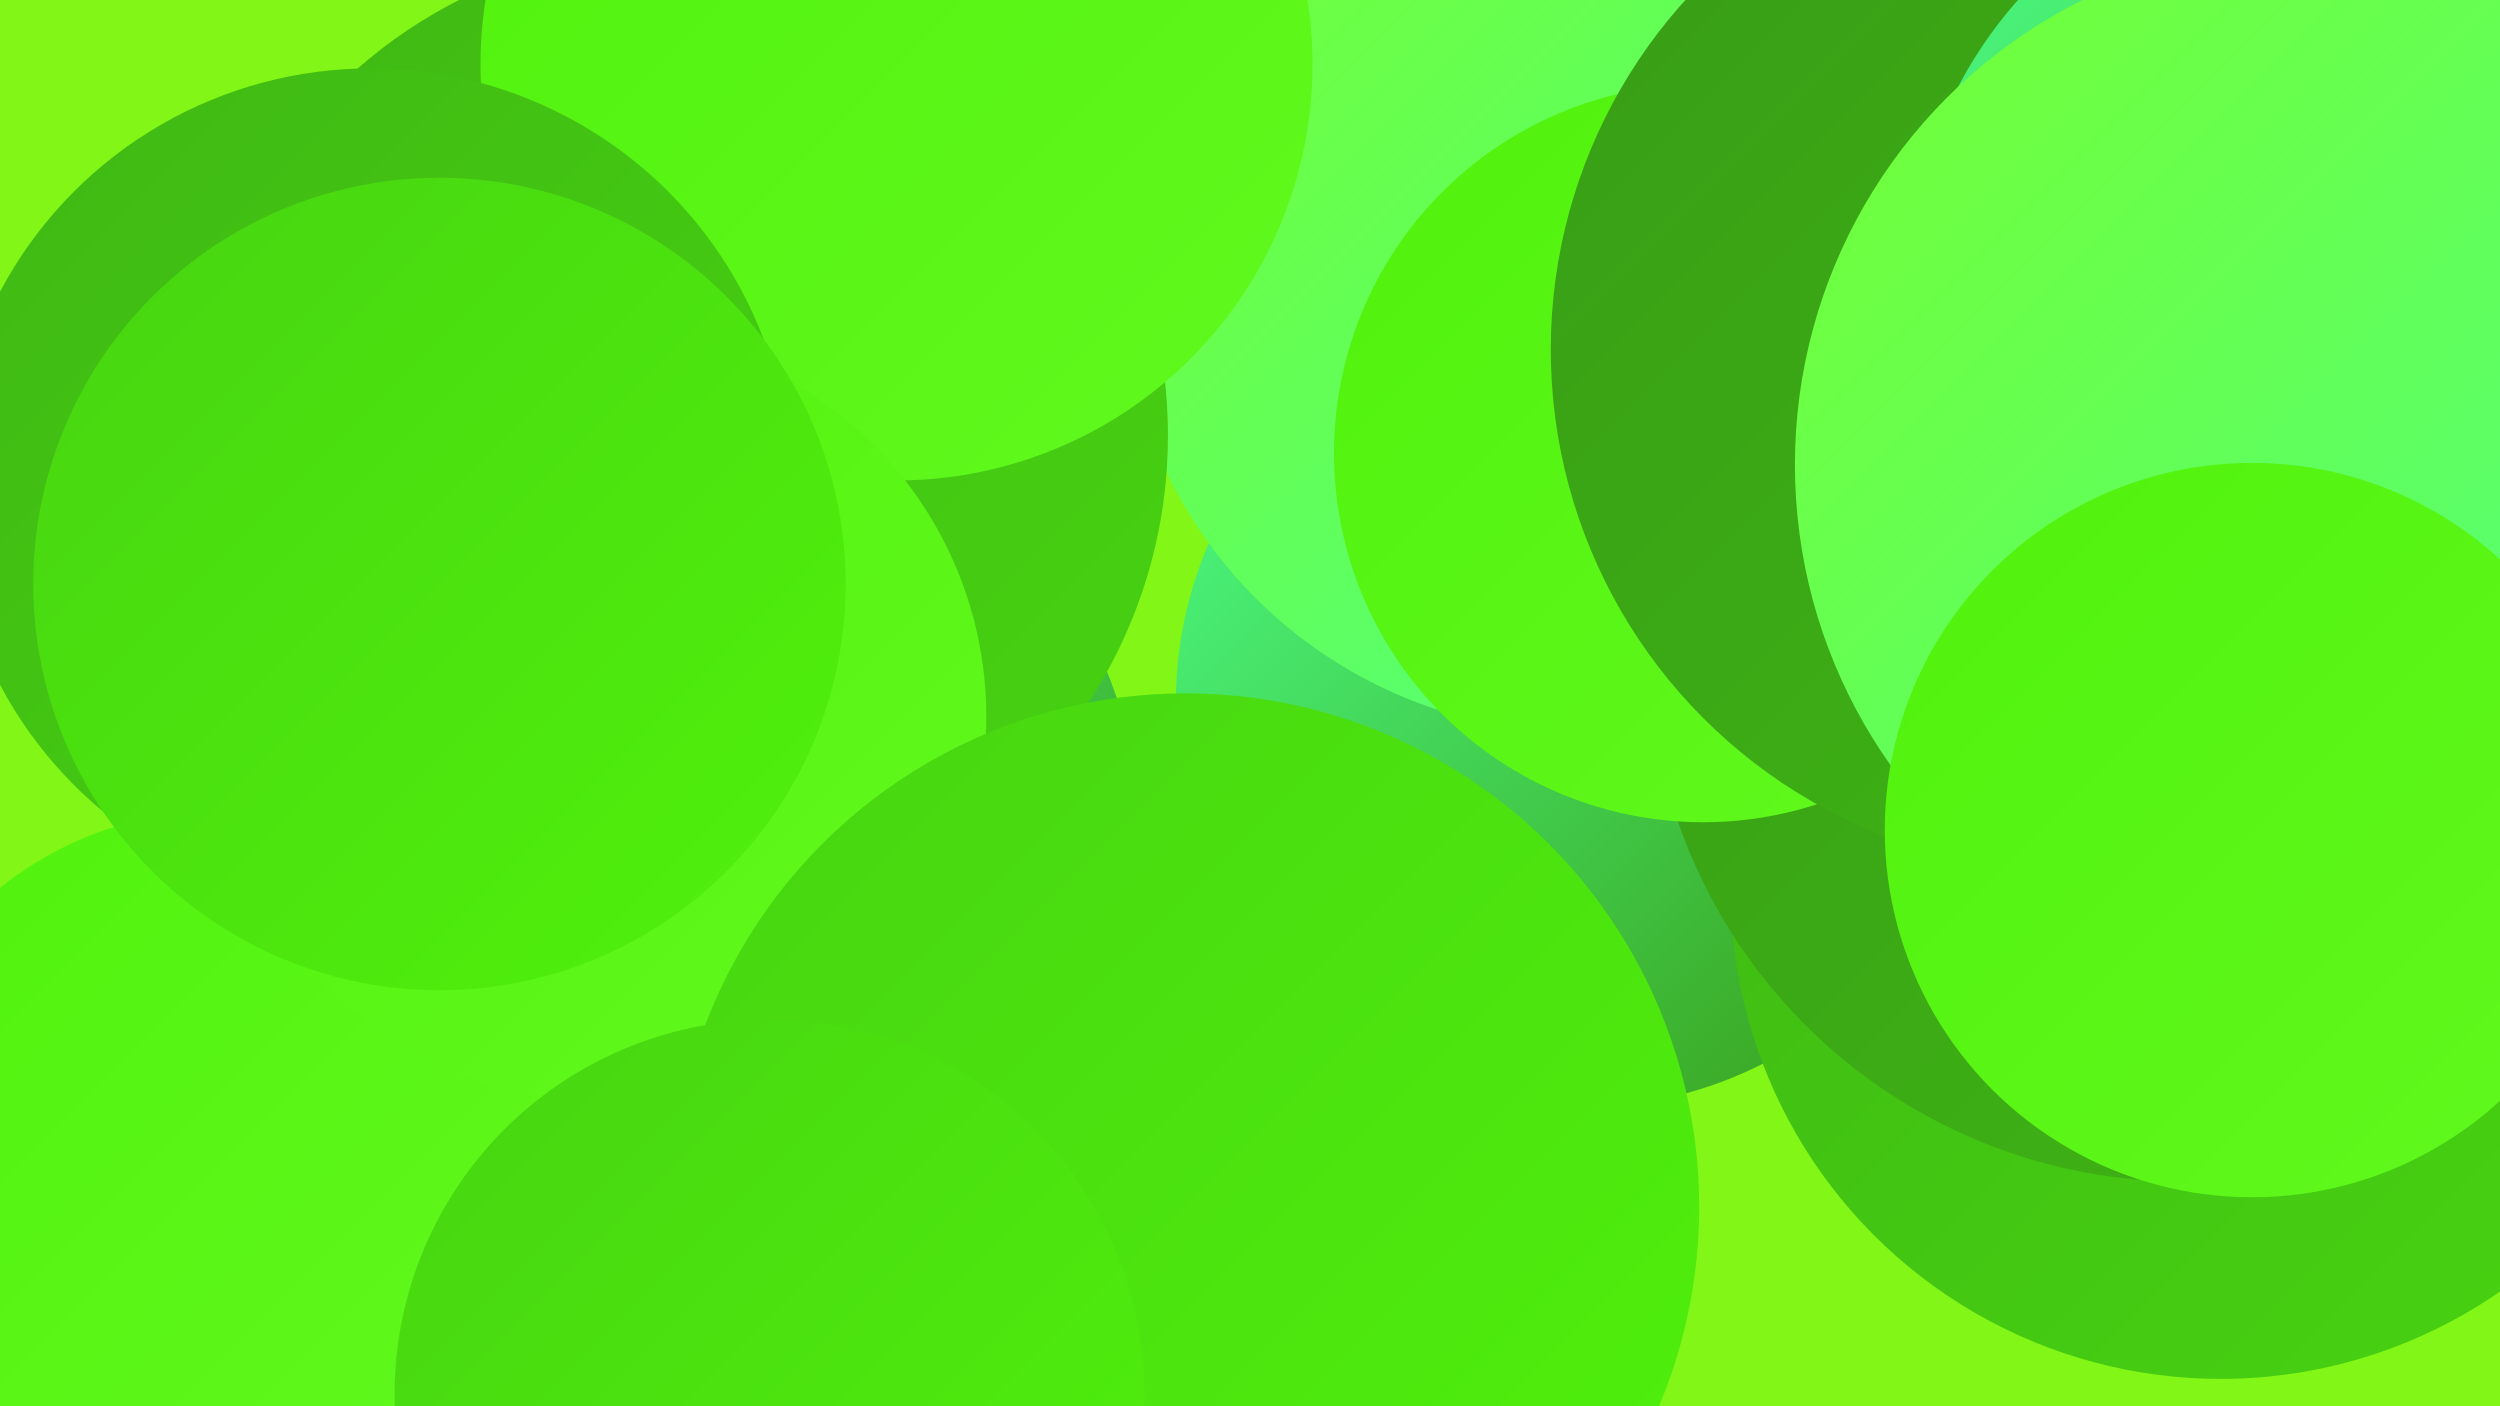 <?xml version="1.0" encoding="UTF-8"?><svg width="1280" height="720" xmlns="http://www.w3.org/2000/svg"><defs><linearGradient id="grad0" x1="0%" y1="0%" x2="100%" y2="100%"><stop offset="0%" style="stop-color:#389c16;stop-opacity:1" /><stop offset="100%" style="stop-color:#3fb714;stop-opacity:1" /></linearGradient><linearGradient id="grad1" x1="0%" y1="0%" x2="100%" y2="100%"><stop offset="0%" style="stop-color:#3fb714;stop-opacity:1" /><stop offset="100%" style="stop-color:#47d411;stop-opacity:1" /></linearGradient><linearGradient id="grad2" x1="0%" y1="0%" x2="100%" y2="100%"><stop offset="0%" style="stop-color:#47d411;stop-opacity:1" /><stop offset="100%" style="stop-color:#50f20c;stop-opacity:1" /></linearGradient><linearGradient id="grad3" x1="0%" y1="0%" x2="100%" y2="100%"><stop offset="0%" style="stop-color:#50f20c;stop-opacity:1" /><stop offset="100%" style="stop-color:#62f91f;stop-opacity:1" /></linearGradient><linearGradient id="grad4" x1="0%" y1="0%" x2="100%" y2="100%"><stop offset="0%" style="stop-color:#62f91f;stop-opacity:1" /><stop offset="100%" style="stop-color:#74ff33;stop-opacity:1" /></linearGradient><linearGradient id="grad5" x1="0%" y1="0%" x2="100%" y2="100%"><stop offset="0%" style="stop-color:#74ff33;stop-opacity:1" /><stop offset="100%" style="stop-color:#4cff88;stop-opacity:1" /></linearGradient><linearGradient id="grad6" x1="0%" y1="0%" x2="100%" y2="100%"><stop offset="0%" style="stop-color:#4cff88;stop-opacity:1" /><stop offset="100%" style="stop-color:#389c16;stop-opacity:1" /></linearGradient></defs><rect width="1280" height="720" fill="#82f616" /><circle cx="861" cy="361" r="188" fill="url(#grad0)" /><circle cx="809" cy="360" r="207" fill="url(#grad6)" /><circle cx="1137" cy="455" r="251" fill="url(#grad1)" /><circle cx="379" cy="421" r="203" fill="url(#grad6)" /><circle cx="809" cy="140" r="235" fill="url(#grad5)" /><circle cx="440" cy="587" r="225" fill="url(#grad5)" /><circle cx="1118" cy="331" r="274" fill="url(#grad0)" /><circle cx="348" cy="223" r="250" fill="url(#grad1)" /><circle cx="872" cy="232" r="189" fill="url(#grad3)" /><circle cx="459" cy="33" r="213" fill="url(#grad3)" /><circle cx="1061" cy="179" r="267" fill="url(#grad0)" /><circle cx="113" cy="596" r="181" fill="url(#grad3)" /><circle cx="1196" cy="145" r="218" fill="url(#grad6)" /><circle cx="308" cy="367" r="197" fill="url(#grad3)" /><circle cx="190" cy="250" r="215" fill="url(#grad1)" /><circle cx="1185" cy="238" r="266" fill="url(#grad5)" /><circle cx="1153" cy="425" r="188" fill="url(#grad3)" /><circle cx="607" cy="618" r="263" fill="url(#grad2)" /><circle cx="394" cy="714" r="192" fill="url(#grad2)" /><circle cx="225" cy="299" r="208" fill="url(#grad2)" /></svg>